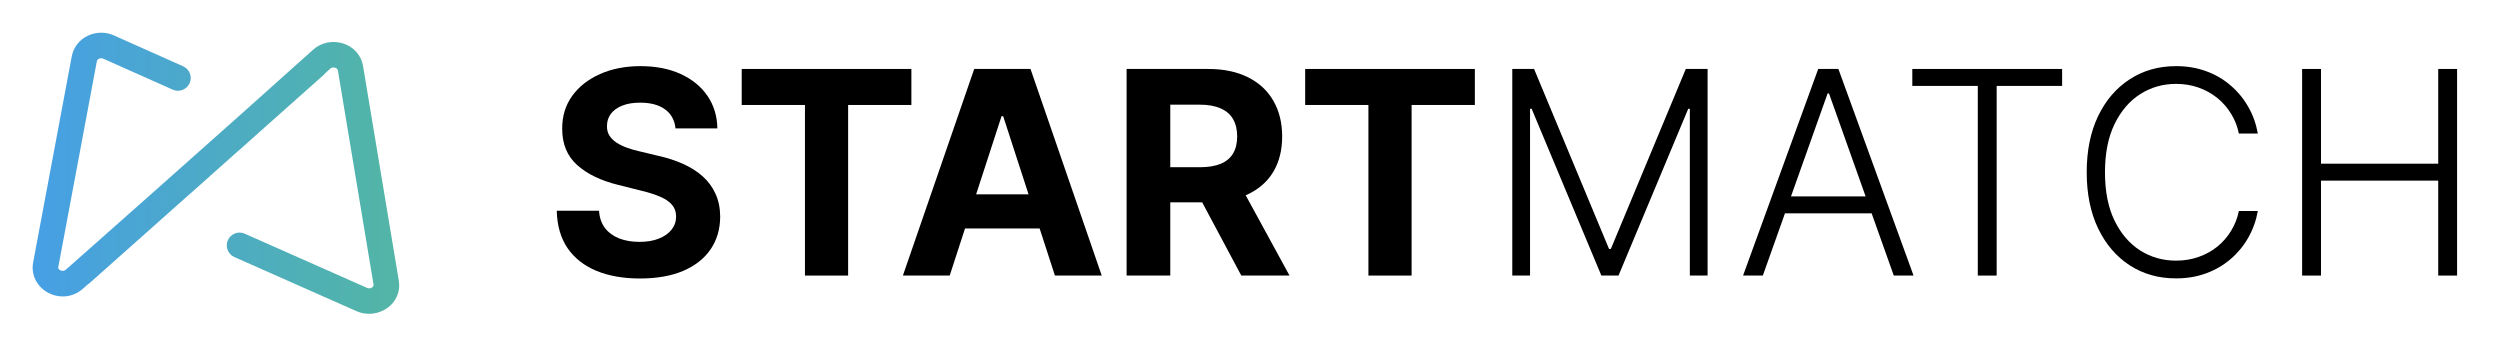<svg width="242" height="33" viewBox="0 0 242 33" fill="none" xmlns="http://www.w3.org/2000/svg">
<path d="M65.388 12.427C65.31 11.639 64.975 11.027 64.382 10.591C63.79 10.155 62.986 9.937 61.97 9.937C61.28 9.937 60.697 10.034 60.222 10.23C59.747 10.418 59.382 10.682 59.128 11.021C58.881 11.359 58.757 11.743 58.757 12.173C58.744 12.531 58.819 12.844 58.982 13.111C59.151 13.377 59.382 13.609 59.675 13.804C59.968 13.993 60.306 14.159 60.691 14.302C61.075 14.439 61.485 14.556 61.921 14.653L63.718 15.083C64.59 15.278 65.391 15.539 66.12 15.864C66.85 16.19 67.481 16.59 68.015 17.066C68.549 17.541 68.962 18.101 69.255 18.745C69.555 19.39 69.708 20.129 69.714 20.962C69.708 22.186 69.395 23.247 68.777 24.146C68.165 25.038 67.279 25.731 66.12 26.226C64.968 26.714 63.578 26.958 61.95 26.958C60.336 26.958 58.93 26.711 57.732 26.216C56.54 25.721 55.609 24.989 54.939 24.019C54.275 23.042 53.926 21.834 53.894 20.396H57.986C58.031 21.066 58.223 21.626 58.562 22.075C58.907 22.518 59.366 22.853 59.939 23.081C60.518 23.303 61.172 23.413 61.902 23.413C62.618 23.413 63.239 23.309 63.767 23.101C64.301 22.892 64.714 22.603 65.007 22.232C65.3 21.86 65.447 21.434 65.447 20.952C65.447 20.503 65.313 20.125 65.046 19.82C64.786 19.514 64.402 19.253 63.894 19.038C63.392 18.823 62.777 18.628 62.048 18.452L59.87 17.905C58.184 17.495 56.853 16.854 55.876 15.982C54.9 15.109 54.415 13.934 54.421 12.456C54.415 11.245 54.737 10.187 55.388 9.282C56.045 8.377 56.947 7.671 58.093 7.163C59.239 6.655 60.541 6.402 61.999 6.402C63.484 6.402 64.779 6.655 65.886 7.163C66.999 7.671 67.865 8.377 68.484 9.282C69.102 10.187 69.421 11.236 69.441 12.427H65.388Z" fill="black"/>
<path d="M71.797 10.161V6.675H88.222V10.161H82.099V26.675H77.92V10.161H71.797Z" fill="black"/>
<path d="M91.931 26.675H87.4L94.304 6.675H99.753L106.648 26.675H102.116L97.107 11.245H96.95L91.931 26.675ZM91.648 18.814H102.351V22.114H91.648V18.814Z" fill="black"/>
<path d="M109.055 26.675V6.675H116.946C118.456 6.675 119.745 6.945 120.813 7.486C121.887 8.019 122.704 8.778 123.264 9.761C123.83 10.738 124.113 11.887 124.113 13.208C124.113 14.536 123.827 15.679 123.254 16.636C122.681 17.586 121.851 18.316 120.764 18.823C119.683 19.331 118.375 19.585 116.838 19.585H111.555V16.187H116.154C116.962 16.187 117.632 16.076 118.166 15.855C118.7 15.633 119.097 15.301 119.358 14.859C119.625 14.416 119.758 13.866 119.758 13.208C119.758 12.544 119.625 11.984 119.358 11.528C119.097 11.073 118.697 10.728 118.156 10.493C117.623 10.252 116.949 10.132 116.135 10.132H113.283V26.675H109.055ZM119.856 17.573L124.826 26.675H120.158L115.295 17.573H119.856Z" fill="black"/>
<path d="M126.34 10.161V6.675H142.766V10.161H136.643V26.675H132.463V10.161H126.34Z" fill="black"/>
<path d="M146.389 6.675H148.498L155.754 24.097H155.93L163.186 6.675H165.295V26.675H163.576V10.532H163.42L156.672 26.675H155.012L148.264 10.532H148.108V26.675H146.389V6.675Z" fill="black"/>
<path d="M170.642 26.675H168.728L176.003 6.675H177.956L185.232 26.675H183.318L177.048 9.048H176.911L170.642 26.675ZM172.019 19.009H181.941V20.65H172.019V19.009Z" fill="black"/>
<path d="M185.112 8.316V6.675H199.614V8.316H193.276V26.675H191.45V8.316H185.112Z" fill="black"/>
<path d="M218.557 12.925H216.721C216.584 12.241 216.337 11.61 215.979 11.03C215.627 10.444 215.184 9.933 214.651 9.497C214.117 9.061 213.511 8.723 212.834 8.482C212.157 8.241 211.425 8.12 210.637 8.12C209.374 8.12 208.222 8.449 207.18 9.107C206.145 9.764 205.315 10.731 204.69 12.007C204.071 13.277 203.762 14.832 203.762 16.675C203.762 18.53 204.071 20.093 204.69 21.363C205.315 22.632 206.145 23.596 207.18 24.253C208.222 24.904 209.374 25.23 210.637 25.23C211.425 25.23 212.157 25.109 212.834 24.868C213.511 24.628 214.117 24.292 214.651 23.863C215.184 23.426 215.627 22.915 215.979 22.329C216.337 21.743 216.584 21.109 216.721 20.425H218.557C218.394 21.343 218.088 22.199 217.639 22.993C217.196 23.781 216.63 24.471 215.94 25.064C215.256 25.656 214.468 26.118 213.576 26.45C212.684 26.782 211.705 26.948 210.637 26.948C208.957 26.948 207.466 26.529 206.164 25.689C204.862 24.842 203.84 23.651 203.098 22.114C202.362 20.578 201.994 18.765 201.994 16.675C201.994 14.585 202.362 12.772 203.098 11.236C203.84 9.699 204.862 8.511 206.164 7.671C207.466 6.825 208.957 6.402 210.637 6.402C211.705 6.402 212.684 6.568 213.576 6.9C214.468 7.225 215.256 7.687 215.94 8.286C216.63 8.879 217.196 9.569 217.639 10.357C218.088 11.144 218.394 12.001 218.557 12.925Z" fill="black"/>
<path d="M222.846 26.675V6.675H224.673V15.845H236.02V6.675H237.846V26.675H236.02V17.485H224.673V26.675H222.846Z" fill="black"/>
<path fill-rule="evenodd" clip-rule="evenodd" d="M6.944 5.465C7.296 3.585 9.363 2.687 11.009 3.421L17.73 6.418C18.354 6.696 18.635 7.428 18.356 8.052C18.078 8.676 17.346 8.957 16.722 8.678L10.001 5.682C9.858 5.618 9.702 5.626 9.575 5.688C9.448 5.75 9.392 5.84 9.377 5.921L5.644 25.844C5.628 25.927 5.644 25.973 5.663 26.008C5.688 26.054 5.743 26.114 5.834 26.161C6.023 26.257 6.226 26.236 6.379 26.101L15.67 17.869L23.557 10.854L30.319 4.804C31.944 3.35 34.765 4.113 35.148 6.414L38.6 27.138C38.993 29.499 36.493 30.999 34.532 30.13L22.688 24.884C22.063 24.607 21.78 23.876 22.057 23.251C22.334 22.626 23.065 22.344 23.69 22.621L35.534 27.867C35.712 27.946 35.891 27.916 36.021 27.824C36.147 27.735 36.173 27.636 36.158 27.545L32.707 6.821C32.69 6.722 32.619 6.614 32.444 6.558C32.268 6.502 32.093 6.538 31.97 6.648L31.543 7.03C31.494 7.097 31.436 7.159 31.372 7.217L25.205 12.701L23.196 14.498C23.159 14.531 23.121 14.562 23.081 14.59L20.375 16.997C20.344 17.031 20.311 17.063 20.276 17.094L17.314 19.719L8.674 27.403C8.614 27.456 8.551 27.502 8.484 27.542L8.02 27.953C7.01 28.848 5.688 28.863 4.712 28.367C3.73 27.867 2.954 26.762 3.211 25.389L6.944 5.465Z" fill="url(#paint0_linear_44_354)"/>
<defs>
<linearGradient id="paint0_linear_44_354" x1="4.4" y1="16.775" x2="37.4" y2="16.775" gradientUnits="userSpaceOnUse">
<stop stop-color="#47A0E3"/>
<stop offset="1" stop-color="#52B5A7"/>
</linearGradient>
</defs>
</svg>
